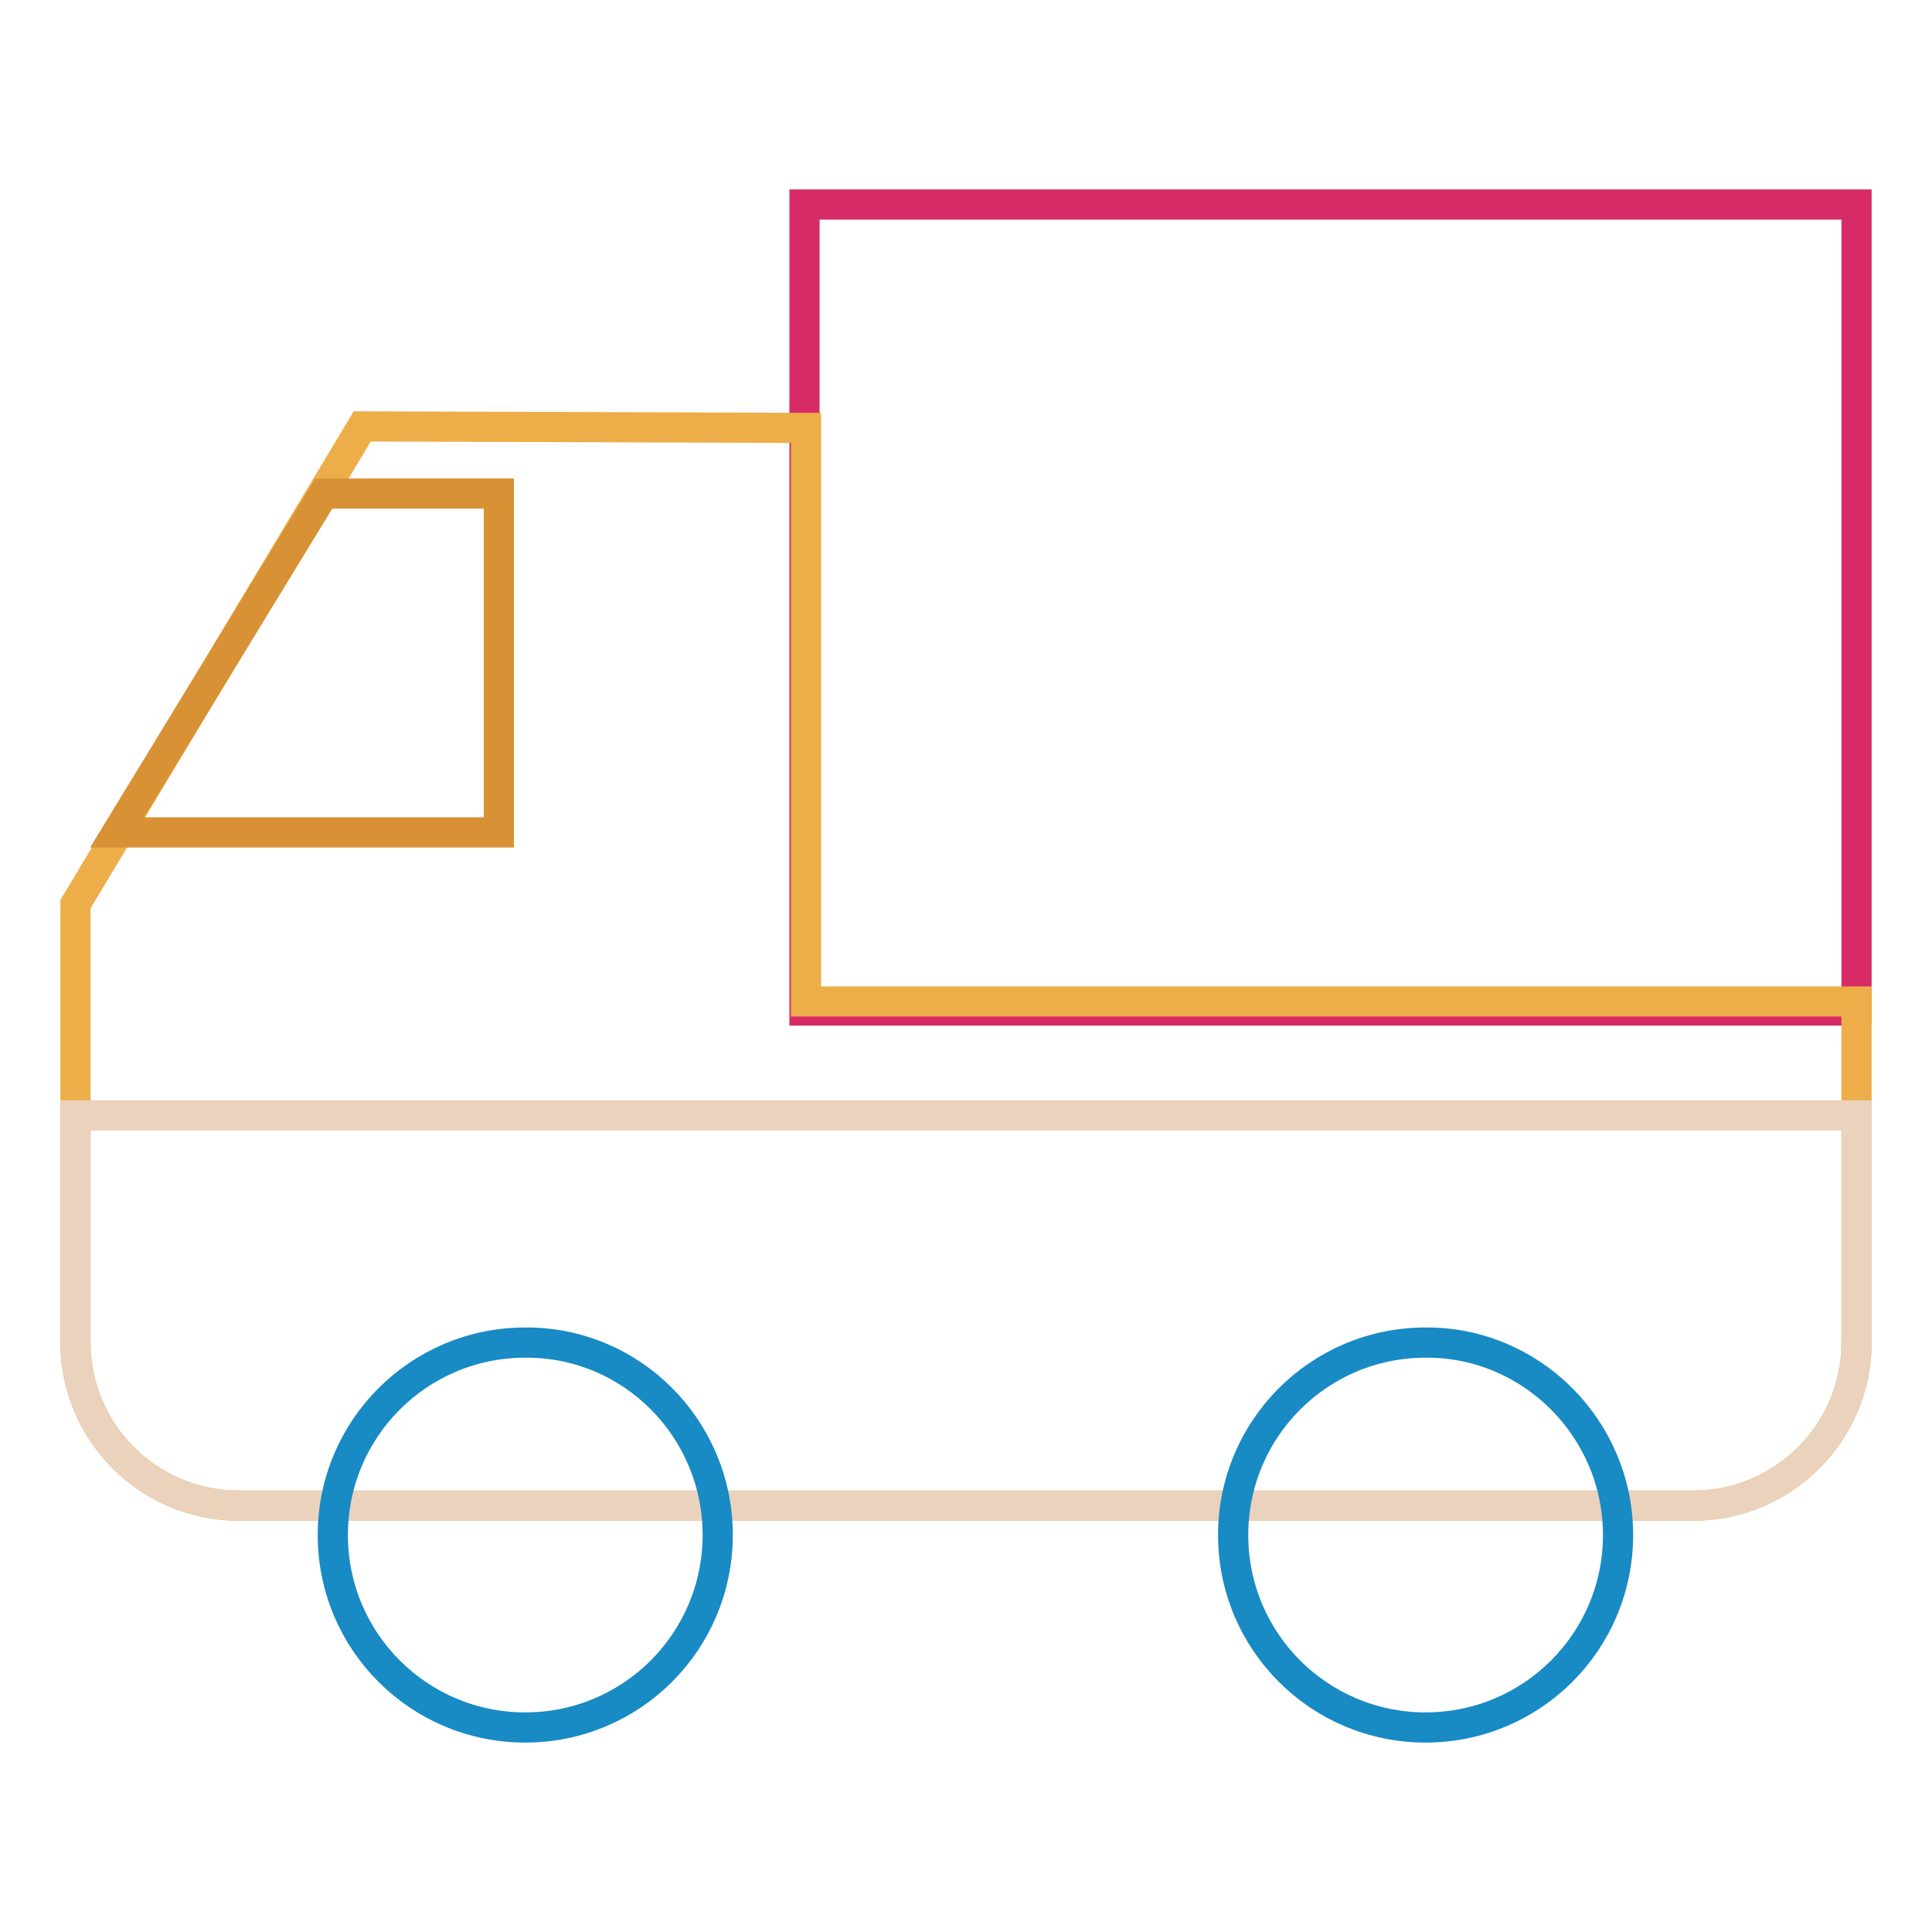 <?xml version="1.0" encoding="utf-8"?>
<!-- Svg Vector Icons : http://www.onlinewebfonts.com/icon -->
<!DOCTYPE svg PUBLIC "-//W3C//DTD SVG 1.1//EN" "http://www.w3.org/Graphics/SVG/1.1/DTD/svg11.dtd">
<svg version="1.1" xmlns="http://www.w3.org/2000/svg" xmlns:xlink="http://www.w3.org/1999/xlink" x="0px" y="0px" viewBox="0 0 256 256" enable-background="new 0 0 256 256" xml:space="preserve">
<g> <path stroke-width="4" fill-opacity="0" stroke="#d62b66"  d="M106.6,27.1H246v106.8H106.6V27.1z"/> <path stroke-width="4" fill-opacity="0" stroke="#edae49"  d="M224.4,199.5c11.9,0,21.6-9.7,21.6-21.6v-45.2H106.8v-76L48,56.5l-38,63.3v58.1c0,11.9,9.7,21.6,21.6,21.6 L224.4,199.5L224.4,199.5z"/> <path stroke-width="4" fill-opacity="0" stroke="#ead2bd"  d="M224.4,199.5c11.9,0,21.6-9.7,21.6-21.6v-30.1H10v30.1c0,11.9,9.7,21.6,21.6,21.6L224.4,199.5L224.4,199.5z "/> <path stroke-width="4" fill-opacity="0" stroke="#188ac4"  d="M214.4,203.4c0,14.1-11.4,25.5-25.5,25.5c-14.1,0-25.5-11.4-25.5-25.5c0-14.1,11.4-25.5,25.5-25.5 C202.9,177.8,214.4,189.3,214.4,203.4z M95.1,203.4c0,14.1-11.4,25.5-25.5,25.5c-14.1,0-25.5-11.4-25.5-25.5 c0-14.1,11.4-25.5,25.5-25.5C83.7,177.8,95.1,189.3,95.1,203.4z"/> <path stroke-width="4" fill-opacity="0" stroke="#d89135"  d="M66.1,110.3H15.5l27.4-44.9h23.2V110.3z"/></g>
</svg>